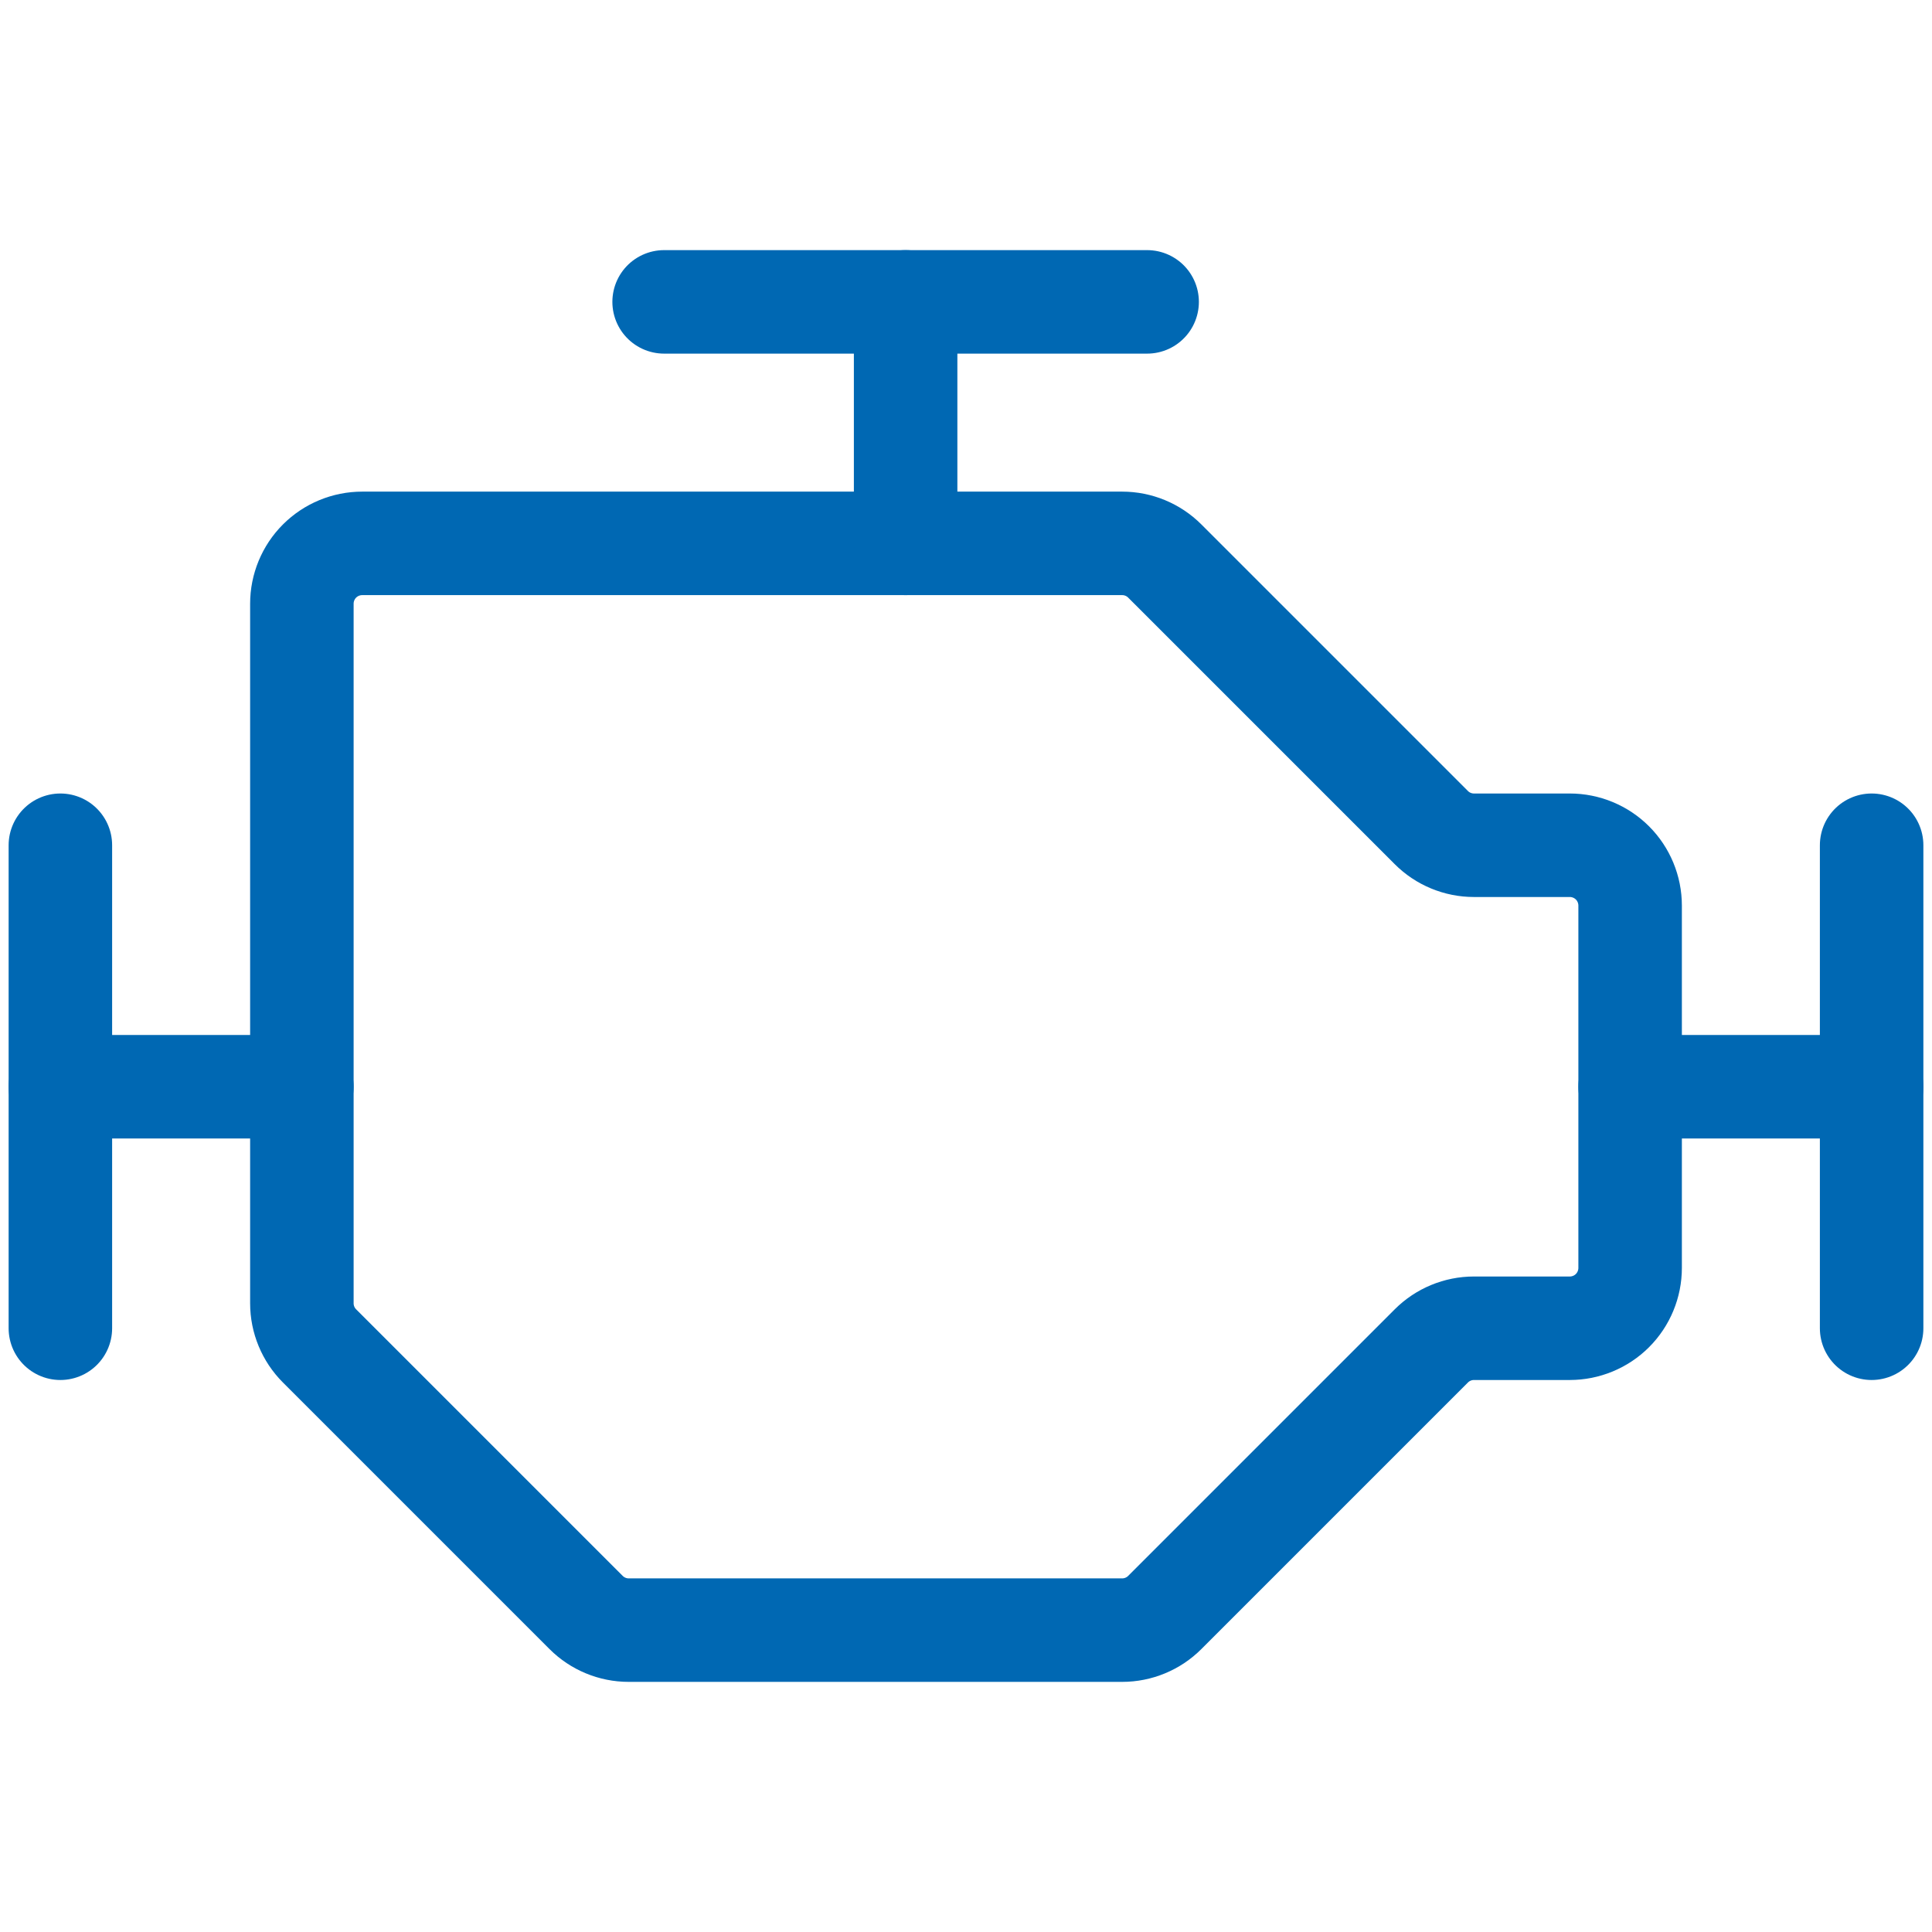 <svg width="28" height="28" viewBox="0 0 28 28" fill="none" xmlns="http://www.w3.org/2000/svg">
<g id="Engine" clip-path="url(#clip0_2314_6555)">
<path id="Vector" d="M0.875 12.25V19.25" stroke="#0068B3" stroke-width="1.5" stroke-linecap="round" stroke-linejoin="round"/>
<path id="Vector_2" d="M9.625 4.375H16.625" stroke="#0068B3" stroke-width="1.5" stroke-linecap="round" stroke-linejoin="round"/>
<path id="Vector_3" d="M27.125 12.25V19.25" stroke="#0068B3" stroke-width="1.5" stroke-linecap="round" stroke-linejoin="round"/>
<path id="Vector_4" d="M20.744 19.506L16.881 23.369C16.717 23.533 16.495 23.625 16.263 23.625H9.112C8.88 23.625 8.658 23.533 8.494 23.369L4.631 19.506C4.467 19.342 4.375 19.12 4.375 18.888V8.75C4.375 8.518 4.467 8.295 4.631 8.131C4.795 7.967 5.018 7.875 5.25 7.875H16.263C16.495 7.875 16.717 7.967 16.881 8.131L20.744 11.994C20.908 12.158 21.13 12.25 21.362 12.25H22.75C22.982 12.25 23.205 12.342 23.369 12.506C23.533 12.67 23.625 12.893 23.625 13.125V18.375C23.625 18.607 23.533 18.83 23.369 18.994C23.205 19.158 22.982 19.25 22.75 19.25H21.362C21.13 19.25 20.908 19.342 20.744 19.506Z" stroke="#0068B3" stroke-width="1.5" stroke-linecap="round" stroke-linejoin="round"/>
<path id="Vector_5" d="M0.875 15.75H4.375" stroke="#0068B3" stroke-width="1.5" stroke-linecap="round" stroke-linejoin="round"/>
<path id="Vector_6" d="M13.125 4.375V7.875" stroke="#0068B3" stroke-width="1.5" stroke-linecap="round" stroke-linejoin="round"/>
<path id="Vector_7" d="M23.625 15.75H27.125" stroke="#0068B3" stroke-width="1.5" stroke-linecap="round" stroke-linejoin="round"/>
</g>
<defs>
<clipPath id="clip0_2314_6555">
<rect width="28" height="28" fill="white"/>
</clipPath>
</defs>
</svg>

